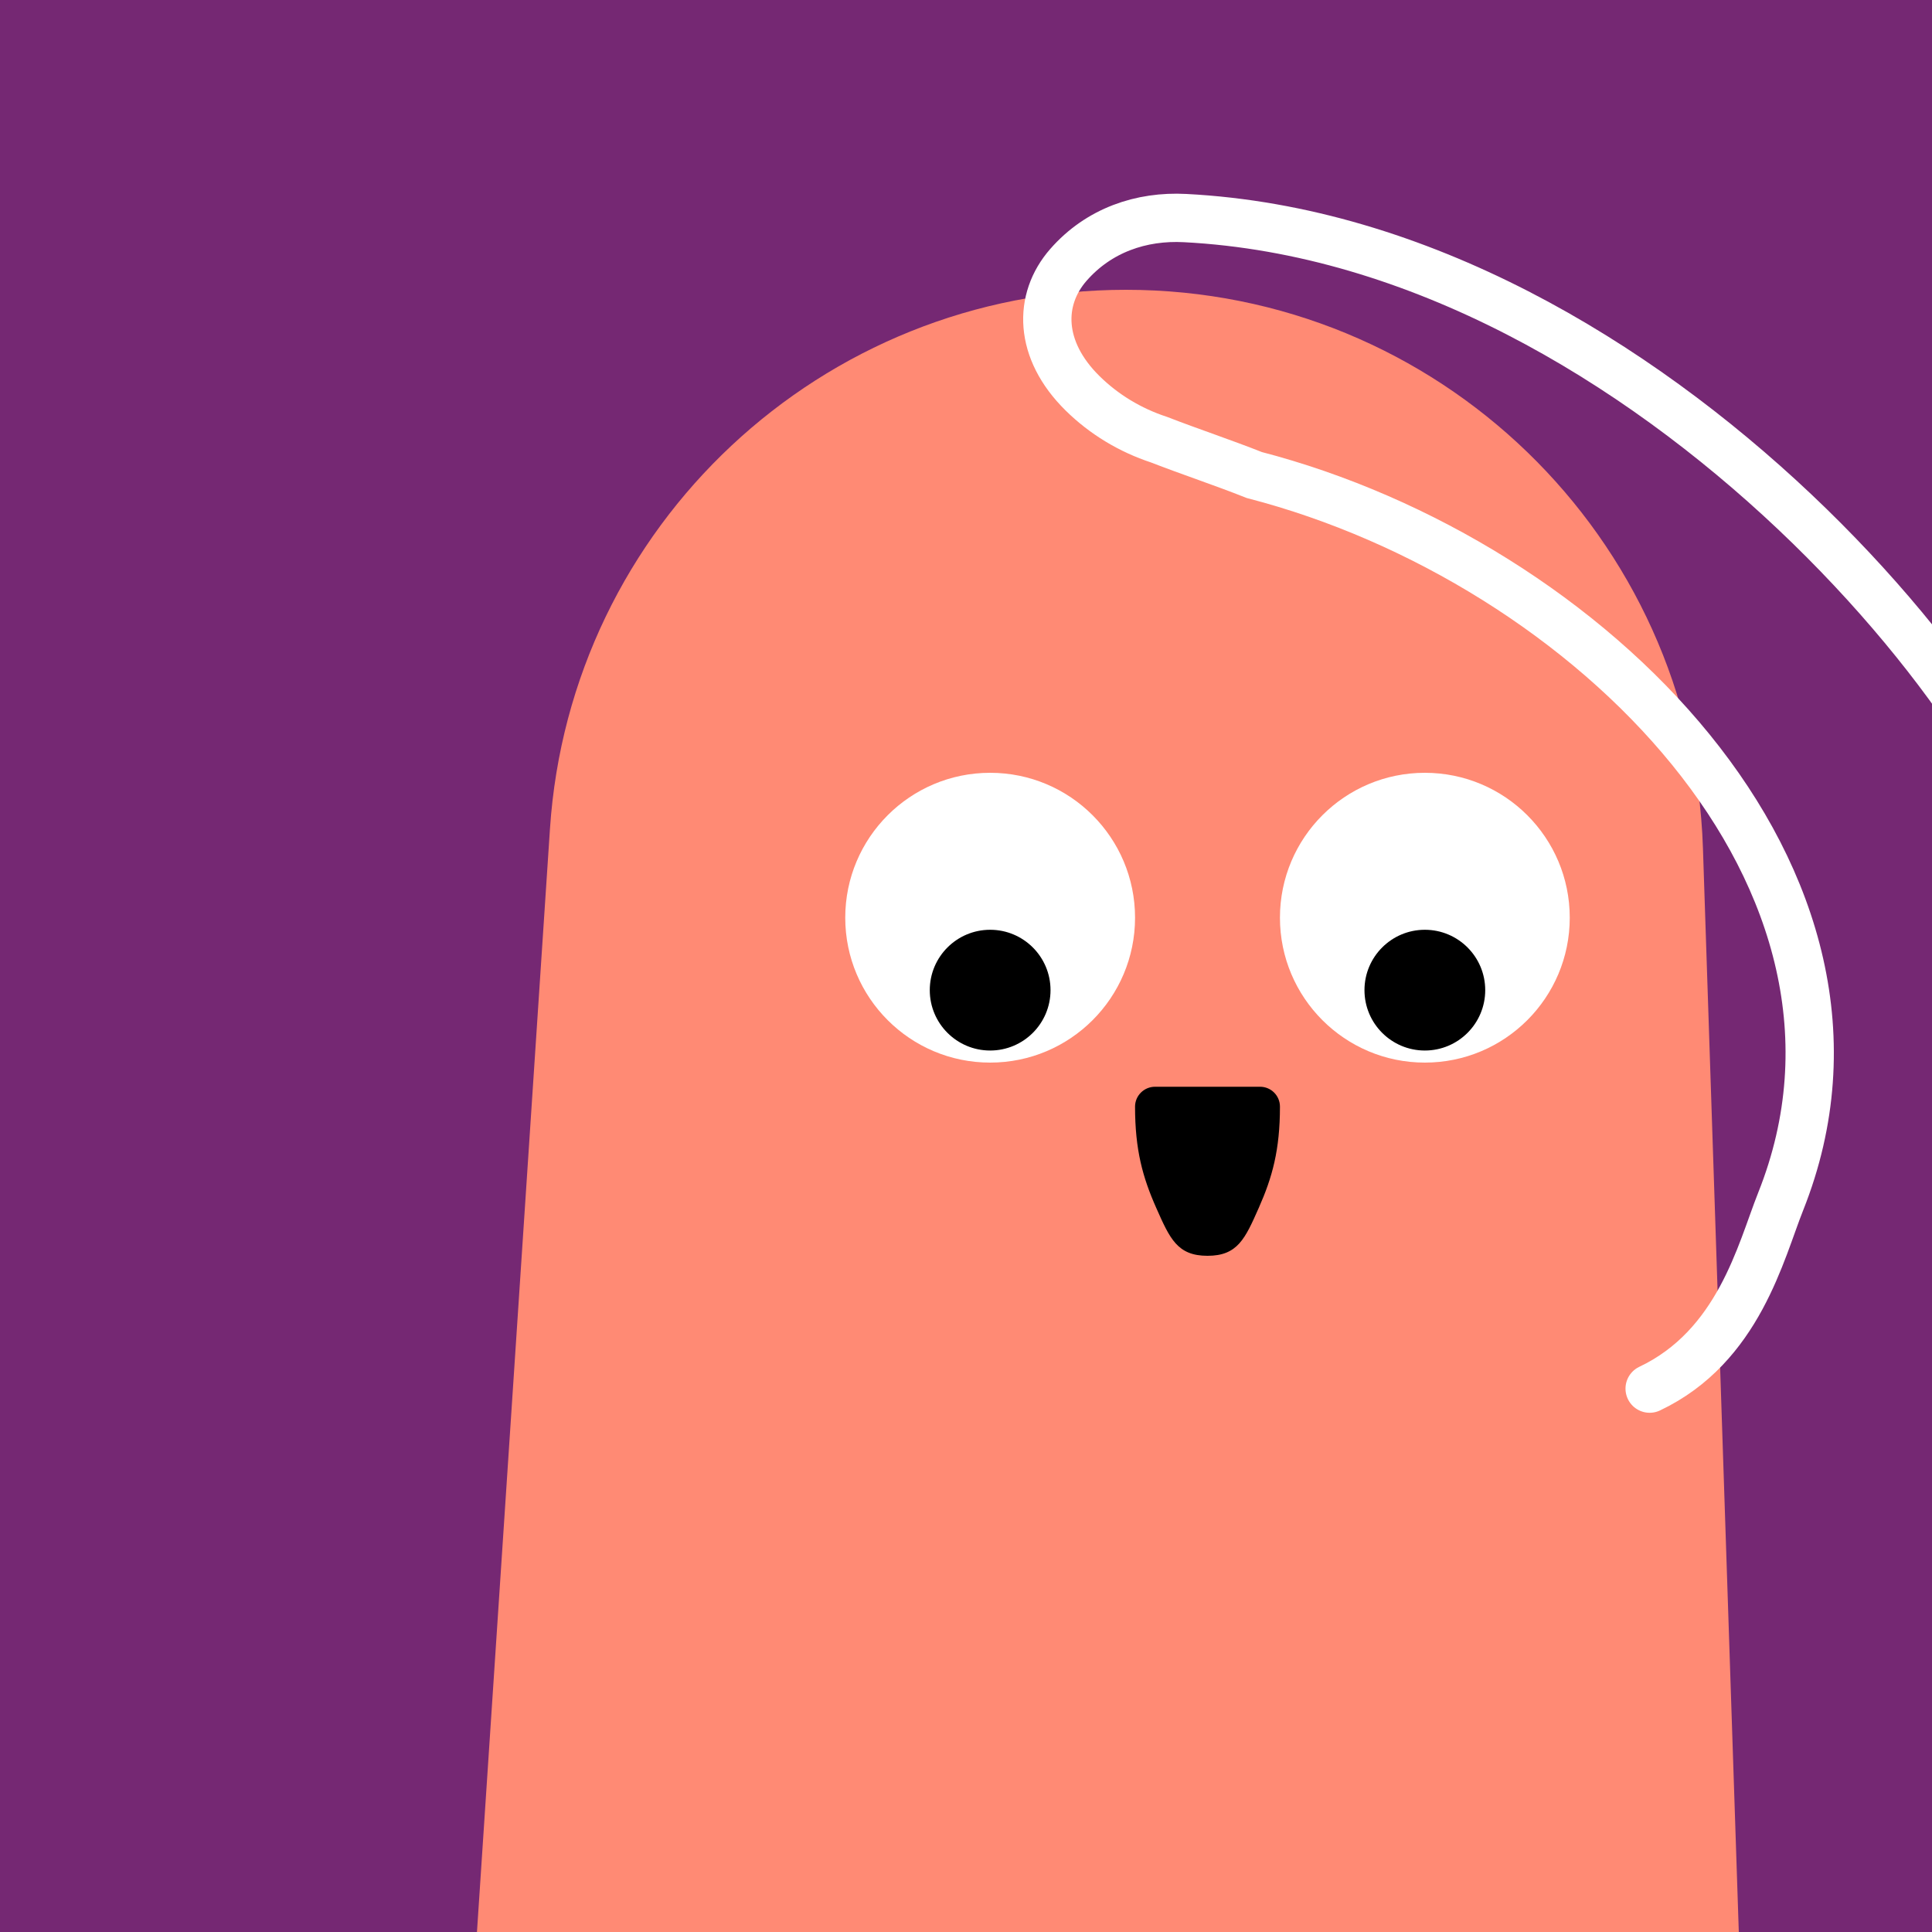 <svg width="48" height="48" viewBox="0 0 160 160" fill="none" xmlns="http://www.w3.org/2000/svg"><rect width="160" height="160" fill="#752873"/>
<path d="M45.545 68.651C47.208 43.528 68.07 24 93.248 24C119.036 24 140.177 44.453 141.03 70.226L144 160H39.5L45.545 68.651Z" fill="#FF8A74"/>
<path d="M82 88C88.627 88 94 82.627 94 76C94 69.373 88.627 64 82 64C75.373 64 70 69.373 70 76C70 82.627 75.373 88 82 88Z" fill="white"/>
<path d="M82 87C84.761 87 87 84.761 87 82C87 79.239 84.761 77 82 77C79.239 77 77 79.239 77 82C77 84.761 79.239 87 82 87Z" fill="black"/>
<path d="M118 88C124.627 88 130 82.627 130 76C130 69.373 124.627 64 118 64C111.373 64 106 69.373 106 76C106 82.627 111.373 88 118 88Z" fill="white"/>
<path d="M118 87C120.761 87 123 84.761 123 82C123 79.239 120.761 77 118 77C115.239 77 113 79.239 113 82C113 84.761 115.239 87 118 87Z" fill="black"/>
<path d="M94 91.647C94 95.235 94.632 97.501 95.757 100.038C96.882 102.575 97.5 104 100 104C102.5 104 103.117 102.575 104.243 100.038C105.368 97.501 106 95.235 106 91.647C106 90.737 105.263 90 104.353 90H95.655C94.745 90 94 90.737 94 91.647Z" fill="black"/>
<g clip-path="url(#clip0_439_7754)">
<path d="M170.898 76.767C169.862 61.367 136.795 20.052 98.142 18.06C94.521 17.869 90.999 19.06 88.484 21.933C85.969 24.806 85.999 28.976 89.662 32.58C91.422 34.312 93.586 35.624 95.98 36.41C98.595 37.425 101.271 38.306 103.877 39.341C131.5 46.5 158.124 72.765 147.469 99.5C145.818 103.641 144 111.5 136.617 115" stroke="white" stroke-width="4" stroke-miterlimit="10" stroke-linecap="round"/>
</g>
<defs>
<clipPath id="clip0_439_7754">
<rect width="160" height="160" fill="white"/>
</clipPath>
</defs>
</svg>